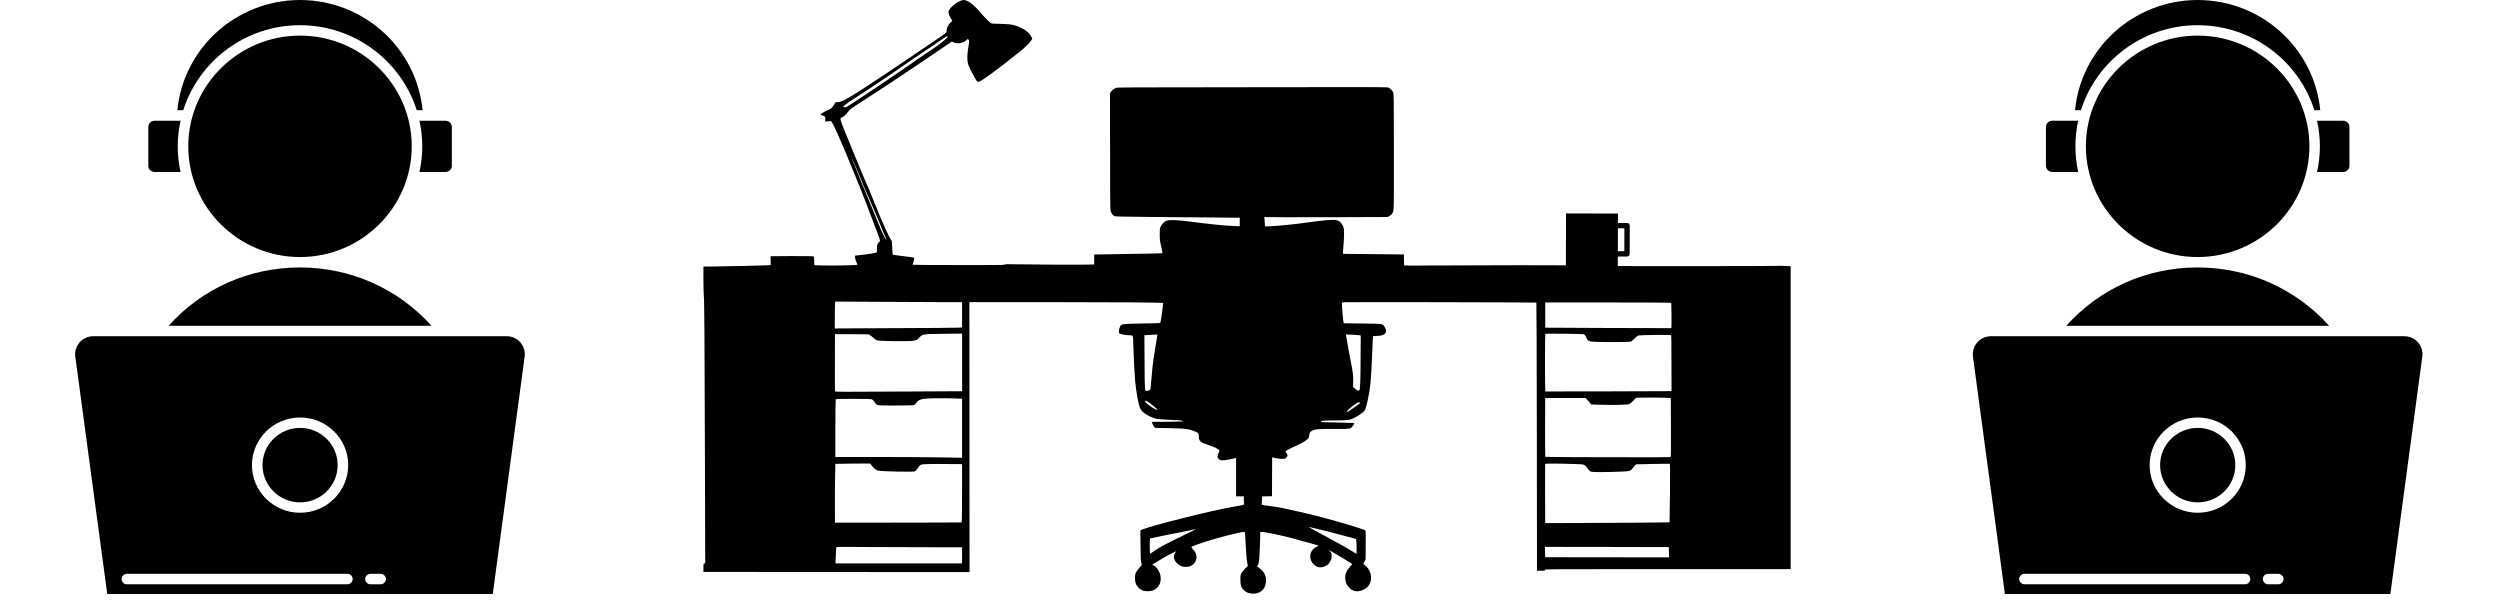 <?xml version="1.0" encoding="UTF-8"?>
<svg xmlns="http://www.w3.org/2000/svg" xmlns:xlink="http://www.w3.org/1999/xlink" width="174" zoomAndPan="magnify" viewBox="0 0 130.5 31.5" height="42" preserveAspectRatio="xMidYMid meet" version="1.0">
  <defs>
    <clipPath id="7b957f0b7d">
      <path d="M 36.676 0 L 93.523 0 L 93.523 31 L 36.676 31 Z M 36.676 0 " clip-rule="nonzero"></path>
    </clipPath>
    <clipPath id="3228f165d4">
      <path d="M 3.875 17 L 27.5 17 L 27.5 31.008 L 3.875 31.008 Z M 3.875 17 " clip-rule="nonzero"></path>
    </clipPath>
    <clipPath id="dbf1eeff6d">
      <path d="M 102.93 17 L 126.555 17 L 126.555 31.008 L 102.93 31.008 Z M 102.93 17 " clip-rule="nonzero"></path>
    </clipPath>
  </defs>
  <g clip-path="url(#7b957f0b7d)">
    <path fill="#000000" d="M 50.137 0.043 C 49.898 0.141 49.633 0.363 49.543 0.527 C 49.496 0.613 49.496 0.629 49.523 0.719 C 49.539 0.773 49.586 0.879 49.629 0.953 L 49.711 1.09 L 49.598 1.199 C 49.48 1.32 49.422 1.445 49.414 1.605 C 49.406 1.707 49.379 1.73 48.938 2.027 C 48.734 2.16 48.527 2.301 48.469 2.344 C 48.414 2.379 48.133 2.57 47.84 2.77 C 47.551 2.965 47.266 3.156 47.207 3.199 C 47.102 3.277 45.215 4.531 45.09 4.609 C 45.055 4.633 44.953 4.695 44.867 4.75 C 44.117 5.227 43.949 5.312 43.758 5.328 L 43.609 5.34 L 43.551 5.445 C 43.461 5.598 43.371 5.684 43.262 5.723 C 43.105 5.785 42.836 5.941 42.836 5.973 C 42.836 5.992 42.883 6.016 42.949 6.035 C 43.055 6.066 43.062 6.078 43.078 6.141 C 43.086 6.184 43.086 6.238 43.078 6.266 C 43.055 6.352 43.078 6.359 43.227 6.332 C 43.348 6.312 43.367 6.312 43.398 6.344 C 43.508 6.465 43.977 7.535 44.617 9.113 C 44.719 9.371 44.852 9.695 44.91 9.844 C 44.973 9.988 45.09 10.293 45.176 10.516 C 45.262 10.742 45.422 11.164 45.535 11.457 C 45.801 12.141 45.945 12.535 45.945 12.566 C 45.945 12.578 45.922 12.605 45.895 12.629 C 45.797 12.703 45.773 12.781 45.777 12.977 C 45.785 13.133 45.781 13.16 45.746 13.18 C 45.695 13.207 45.32 13.27 45.035 13.297 C 44.902 13.312 44.758 13.328 44.711 13.336 L 44.629 13.348 L 44.637 13.461 C 44.645 13.523 44.672 13.621 44.707 13.688 C 44.742 13.754 44.762 13.812 44.754 13.824 C 44.727 13.848 43.223 13.875 42.852 13.855 L 42.508 13.84 L 42.5 13.625 C 42.496 13.477 42.488 13.402 42.469 13.387 C 42.449 13.371 42.117 13.367 41.332 13.367 L 40.223 13.375 L 40.23 13.602 C 40.234 13.777 40.23 13.832 40.211 13.84 C 40.172 13.852 37.641 13.914 37.121 13.914 L 36.719 13.914 L 36.719 14.586 C 36.719 14.957 36.73 15.328 36.738 15.414 C 36.766 15.633 36.781 17.691 36.797 23.953 L 36.812 29.41 L 36.766 29.41 C 36.723 29.41 36.719 29.418 36.719 29.633 L 36.719 29.855 L 43.469 29.859 C 47.184 29.863 50.309 29.863 50.418 29.863 L 50.613 29.863 L 50.609 29.621 C 50.609 29.387 50.602 17.656 50.602 16.395 L 50.602 15.77 L 54.469 15.77 C 58.434 15.773 60.68 15.789 60.707 15.816 C 60.73 15.836 60.602 16.793 60.566 16.848 C 60.551 16.867 60.355 16.879 59.621 16.887 C 58.723 16.902 58.598 16.91 58.523 16.973 C 58.426 17.055 58.367 17.352 58.438 17.41 C 58.48 17.445 58.734 17.492 58.906 17.5 C 59.172 17.508 59.141 17.445 59.16 18.043 C 59.176 18.645 59.227 19.602 59.258 19.922 C 59.309 20.438 59.418 21.07 59.496 21.273 C 59.574 21.488 59.855 21.695 60.254 21.828 C 60.398 21.879 60.469 21.887 60.918 21.906 C 61.57 21.934 61.734 21.949 61.75 21.984 C 61.754 22.004 61.578 22.012 60.941 22.016 L 60.129 22.02 L 60.156 22.117 C 60.176 22.168 60.211 22.238 60.238 22.273 L 60.289 22.336 L 61.039 22.348 C 61.902 22.367 62.082 22.391 62.453 22.555 C 62.559 22.602 62.578 22.645 62.578 22.797 C 62.578 23.02 62.656 23.086 63.078 23.23 C 63.242 23.285 63.395 23.344 63.426 23.359 C 63.547 23.422 63.656 23.5 63.656 23.523 C 63.656 23.535 63.633 23.598 63.605 23.66 C 63.535 23.805 63.535 23.871 63.609 23.953 C 63.695 24.047 63.824 24.055 64.164 23.984 C 64.312 23.953 64.449 23.922 64.477 23.918 L 64.523 23.902 L 64.523 25.91 L 64.926 25.91 L 64.926 26.074 C 64.926 26.164 64.934 26.258 64.941 26.285 C 64.957 26.355 64.918 26.363 64.355 26.457 C 63.336 26.625 60.098 27.438 59.609 27.648 L 59.527 27.684 L 59.535 28.469 C 59.543 29.051 59.551 29.285 59.574 29.371 L 59.602 29.488 L 59.469 29.645 C 59.277 29.871 59.246 29.949 59.246 30.18 C 59.246 30.41 59.301 30.551 59.449 30.695 C 59.582 30.824 59.727 30.871 59.953 30.863 C 60.176 30.852 60.324 30.781 60.441 30.629 C 60.562 30.48 60.594 30.375 60.586 30.168 C 60.578 30.02 60.566 29.969 60.512 29.863 C 60.426 29.688 60.332 29.574 60.227 29.516 C 60.164 29.484 60.148 29.465 60.164 29.457 C 60.184 29.453 60.309 29.379 60.441 29.293 C 60.727 29.117 61.102 28.906 61.273 28.832 L 61.395 28.777 L 61.336 28.867 C 61.188 29.09 61.332 29.402 61.648 29.543 C 61.797 29.613 62.027 29.609 62.168 29.535 C 62.359 29.434 62.457 29.277 62.457 29.07 C 62.457 28.93 62.406 28.824 62.27 28.672 C 62.215 28.613 62.18 28.555 62.191 28.547 C 62.215 28.523 62.602 28.379 62.887 28.289 C 63.578 28.062 64.75 27.766 64.934 27.766 C 64.984 27.766 64.984 27.773 65 27.941 C 65.008 28.035 65.023 28.309 65.031 28.547 C 65.055 29.004 65.082 29.301 65.117 29.449 L 65.137 29.539 L 64.996 29.68 C 64.918 29.758 64.828 29.871 64.801 29.93 C 64.75 30.023 64.746 30.059 64.75 30.277 C 64.75 30.559 64.789 30.664 64.922 30.801 C 65.047 30.922 65.184 30.98 65.375 30.988 C 65.57 31 65.699 30.961 65.848 30.852 C 66.109 30.652 66.168 30.203 65.977 29.895 C 65.91 29.793 65.715 29.613 65.641 29.59 C 65.609 29.578 65.609 29.574 65.648 29.516 C 65.672 29.484 65.703 29.414 65.711 29.363 C 65.734 29.246 65.773 28.539 65.781 28.113 L 65.785 27.777 L 65.84 27.77 C 65.996 27.754 66.914 27.945 67.605 28.137 C 67.824 28.203 68.18 28.301 68.398 28.355 C 68.613 28.418 68.801 28.469 68.816 28.477 C 68.836 28.48 68.797 28.508 68.723 28.543 C 68.352 28.719 68.281 29.172 68.582 29.465 C 68.754 29.633 68.961 29.66 69.191 29.547 C 69.32 29.484 69.367 29.438 69.445 29.285 C 69.496 29.188 69.508 29.145 69.508 29.016 C 69.508 28.875 69.504 28.859 69.434 28.789 L 69.359 28.711 L 69.434 28.746 C 69.562 28.809 70.457 29.348 70.523 29.398 L 70.586 29.449 L 70.48 29.57 C 70.277 29.809 70.203 29.988 70.223 30.211 C 70.242 30.422 70.297 30.543 70.43 30.68 C 70.609 30.863 70.82 30.91 71.07 30.824 C 71.406 30.711 71.582 30.457 71.57 30.113 C 71.555 29.867 71.426 29.633 71.223 29.484 L 71.168 29.441 L 71.223 29.316 L 71.285 29.191 L 71.289 28.449 C 71.297 27.867 71.293 27.707 71.27 27.688 C 71.176 27.621 70.031 27.273 68.98 26.996 C 68.816 26.953 68.68 26.918 68.672 26.914 C 68.652 26.898 67.09 26.547 66.875 26.504 C 66.75 26.48 66.496 26.441 66.301 26.418 C 65.805 26.352 65.848 26.367 65.867 26.254 C 65.871 26.203 65.879 26.102 65.879 26.035 L 65.879 25.914 L 66.141 25.906 L 66.398 25.902 L 66.406 23.871 L 66.574 23.91 C 66.664 23.934 66.812 23.949 66.91 23.949 C 67.082 23.949 67.09 23.949 67.152 23.883 C 67.227 23.801 67.227 23.754 67.156 23.648 L 67.098 23.566 L 67.156 23.52 C 67.191 23.492 67.367 23.402 67.547 23.32 C 67.898 23.16 68.145 23.023 68.246 22.93 C 68.312 22.875 68.32 22.852 68.344 22.699 C 68.355 22.59 68.402 22.523 68.5 22.477 C 68.652 22.398 68.836 22.387 69.625 22.391 C 70.461 22.398 70.488 22.395 70.59 22.266 C 70.688 22.148 70.711 22.098 70.676 22.082 C 70.66 22.078 70.27 22.066 69.801 22.055 C 69.055 22.043 68.957 22.039 68.953 22.008 C 68.941 21.961 69.137 21.945 69.727 21.945 C 70.34 21.945 70.453 21.93 70.668 21.824 C 70.922 21.699 71.164 21.531 71.223 21.441 C 71.285 21.352 71.316 21.25 71.398 20.871 C 71.531 20.273 71.57 19.871 71.625 18.531 C 71.641 18.059 71.664 17.648 71.668 17.609 L 71.676 17.547 L 71.895 17.535 C 72.141 17.523 72.242 17.488 72.309 17.395 C 72.379 17.297 72.363 17.188 72.258 17.031 C 72.164 16.895 72.188 16.898 71.117 16.887 L 70.145 16.875 L 70.129 16.812 C 70.109 16.734 70.047 16.039 70.047 15.895 C 70.047 15.793 70.047 15.793 70.125 15.777 C 70.223 15.758 80.18 15.781 80.199 15.797 C 80.207 15.805 80.219 18.957 80.223 22.801 L 80.23 29.793 L 80.441 29.793 C 80.633 29.793 80.648 29.789 80.648 29.75 C 80.648 29.707 80.664 29.707 87.059 29.707 L 93.473 29.707 L 93.473 13.898 L 93.145 13.883 C 92.965 13.875 92.809 13.871 92.797 13.879 C 92.773 13.895 83.934 13.898 83.91 13.883 C 83.867 13.855 82.527 13.844 79.336 13.844 C 77.41 13.848 75.281 13.852 74.609 13.859 C 73.934 13.867 73.359 13.867 73.332 13.859 C 73.289 13.848 73.285 13.84 73.285 13.566 L 73.285 13.285 L 72.477 13.273 C 72.031 13.266 71.316 13.258 70.891 13.258 C 70.461 13.258 70.109 13.254 70.105 13.242 C 70.102 13.234 70.109 13.062 70.125 12.859 C 70.172 12.32 70.172 11.965 70.125 11.848 C 70.035 11.621 69.895 11.5 69.688 11.477 C 69.574 11.461 69.07 11.504 68.629 11.562 C 68.508 11.578 68.227 11.617 68.004 11.645 C 67.438 11.723 66.859 11.777 66.422 11.805 C 66.215 11.816 66.039 11.824 66.035 11.82 C 66.035 11.816 66.023 11.707 66.016 11.574 L 66 11.332 L 67.172 11.34 C 67.816 11.344 69.262 11.34 70.387 11.336 L 72.43 11.328 L 72.516 11.281 C 72.566 11.254 72.629 11.203 72.656 11.168 C 72.773 11.012 72.766 11.168 72.762 7.91 C 72.758 4.957 72.758 4.887 72.715 4.809 C 72.672 4.727 72.594 4.641 72.492 4.578 C 72.434 4.543 72.246 4.543 66.812 4.551 C 58.203 4.562 58.344 4.559 58.262 4.586 C 58.156 4.625 58.035 4.715 57.984 4.797 L 57.941 4.867 L 57.945 7.852 C 57.945 9.574 57.953 10.883 57.965 10.953 C 57.984 11.086 58.059 11.215 58.148 11.27 C 58.203 11.305 58.332 11.309 60.027 11.324 C 61.027 11.328 62.492 11.344 63.281 11.352 L 64.715 11.367 L 64.715 11.809 L 64.383 11.797 C 63.906 11.777 63.164 11.703 62.238 11.582 C 61.445 11.48 61.074 11.461 60.898 11.52 C 60.785 11.559 60.648 11.695 60.582 11.84 C 60.539 11.93 60.535 11.973 60.539 12.246 C 60.539 12.516 60.551 12.59 60.617 12.879 C 60.66 13.059 60.688 13.211 60.68 13.215 C 60.676 13.223 60.273 13.234 59.789 13.242 C 59.305 13.25 58.504 13.262 58.016 13.27 L 57.117 13.285 L 57.117 13.805 L 56.785 13.812 C 56.301 13.824 53.914 13.812 53.145 13.797 C 52.609 13.785 52.473 13.789 52.438 13.812 C 52.398 13.836 51.965 13.84 50.023 13.836 C 48.723 13.836 47.652 13.828 47.645 13.82 C 47.641 13.812 47.652 13.754 47.68 13.684 C 47.703 13.613 47.723 13.535 47.723 13.504 C 47.723 13.441 47.746 13.445 47.082 13.363 C 46.828 13.332 46.613 13.301 46.602 13.289 C 46.59 13.277 46.578 13.113 46.574 12.926 C 46.562 12.617 46.559 12.574 46.523 12.535 C 46.43 12.434 46.016 11.516 45.684 10.676 C 45.621 10.512 45.523 10.273 45.469 10.148 C 45.414 10.02 45.34 9.84 45.305 9.746 C 45.262 9.656 45.207 9.523 45.172 9.453 C 45.121 9.336 45.086 9.254 44.902 8.809 C 44.824 8.617 44.605 8.09 44.391 7.566 C 44.32 7.387 44.195 7.086 44.117 6.902 C 43.953 6.508 43.867 6.254 43.875 6.191 C 43.883 6.156 43.91 6.133 43.977 6.109 C 44.047 6.086 44.094 6.047 44.176 5.945 C 44.238 5.867 44.316 5.773 44.355 5.734 C 44.422 5.668 44.762 5.441 45.219 5.152 C 45.562 4.938 47.043 3.961 47.512 3.641 C 47.656 3.543 48.027 3.289 48.336 3.086 C 48.645 2.875 49.074 2.586 49.293 2.438 L 49.688 2.168 L 49.789 2.215 C 50 2.305 50.262 2.258 50.441 2.102 L 50.52 2.031 L 50.562 2.078 C 50.602 2.133 50.605 2.121 50.535 2.539 C 50.48 2.891 50.48 3.168 50.539 3.359 C 50.586 3.512 50.879 4.082 50.973 4.207 C 51.004 4.242 51.043 4.277 51.062 4.277 C 51.184 4.277 51.953 3.719 53.246 2.688 C 53.492 2.488 53.723 2.266 53.812 2.133 L 53.887 2.016 L 53.852 1.945 C 53.723 1.668 53.359 1.426 52.914 1.312 C 52.734 1.266 52.648 1.258 52.273 1.246 C 52.035 1.242 51.809 1.234 51.773 1.227 C 51.699 1.215 51.469 0.992 51.137 0.605 C 50.812 0.23 50.551 0.035 50.336 0.004 C 50.277 -0.004 50.219 0.008 50.137 0.043 Z M 49.379 2.027 C 49.191 2.203 48.891 2.426 48.367 2.77 C 48.23 2.863 48.07 2.973 48.008 3.012 C 47.953 3.055 47.781 3.172 47.629 3.277 C 47.48 3.379 47.266 3.527 47.156 3.605 C 47.043 3.684 46.809 3.844 46.633 3.961 C 46.461 4.082 46.246 4.227 46.156 4.285 C 45.695 4.605 44.254 5.555 44.188 5.582 C 44.129 5.609 44.02 5.598 44.02 5.562 C 44.02 5.539 44.273 5.352 44.508 5.199 C 44.605 5.137 44.984 4.891 45.344 4.656 C 45.977 4.238 46.758 3.711 47.133 3.441 C 47.23 3.371 47.508 3.18 47.746 3.02 C 48.461 2.539 49.012 2.168 49.234 2.016 C 49.402 1.898 49.449 1.875 49.465 1.902 C 49.477 1.926 49.453 1.957 49.379 2.027 Z M 44.602 8.555 C 44.656 8.688 44.75 8.91 44.809 9.043 C 44.867 9.176 44.973 9.426 45.039 9.602 C 45.109 9.773 45.238 10.078 45.328 10.273 C 45.598 10.895 45.645 11 45.746 11.246 C 45.789 11.348 45.836 11.461 45.852 11.496 C 45.867 11.531 45.953 11.742 46.043 11.961 C 46.133 12.18 46.223 12.402 46.25 12.445 C 46.285 12.52 46.285 12.527 46.254 12.5 C 46.211 12.469 46.105 12.262 45.992 12.004 C 45.918 11.828 45.883 11.746 45.516 10.844 C 45.395 10.543 45.23 10.145 45.152 9.961 C 45.078 9.777 44.984 9.559 44.953 9.477 C 44.922 9.395 44.84 9.199 44.777 9.043 C 44.5 8.367 44.465 8.273 44.496 8.305 C 44.5 8.309 44.547 8.422 44.602 8.555 Z M 48.926 15.77 L 50.219 15.77 L 50.219 17.094 L 49.984 17.105 C 49.852 17.113 48.355 17.125 46.66 17.129 L 43.574 17.145 L 43.578 16.504 C 43.578 16.152 43.586 15.836 43.59 15.801 L 43.605 15.742 L 45.617 15.754 C 46.723 15.762 48.211 15.77 48.926 15.77 Z M 87.238 15.809 C 87.25 15.828 87.262 17.117 87.246 17.129 C 87.242 17.133 85.758 17.129 83.949 17.121 L 80.664 17.105 L 80.66 16.445 L 80.66 15.789 L 83.945 15.789 C 85.797 15.789 87.234 15.797 87.238 15.809 Z M 50.223 18.918 L 50.223 20.422 L 47.242 20.438 C 44.016 20.457 43.617 20.457 43.59 20.43 C 43.582 20.422 43.578 19.746 43.582 18.93 L 43.586 17.445 L 44.445 17.445 C 44.918 17.445 45.328 17.449 45.359 17.461 C 45.391 17.469 45.484 17.539 45.566 17.613 C 45.652 17.691 45.746 17.758 45.793 17.77 C 45.91 17.805 47.387 17.824 47.625 17.793 C 47.828 17.77 47.898 17.734 48.023 17.59 C 48.133 17.465 48.199 17.449 48.652 17.434 C 48.883 17.426 49.328 17.418 49.645 17.418 L 50.223 17.414 Z M 82.656 17.445 C 82.719 17.461 82.734 17.477 82.805 17.621 C 82.898 17.812 82.918 17.824 83.273 17.844 C 83.68 17.863 85.008 17.859 85.102 17.836 C 85.164 17.82 85.219 17.781 85.324 17.672 C 85.406 17.582 85.488 17.52 85.527 17.512 C 85.617 17.488 87.191 17.469 87.223 17.492 C 87.246 17.504 87.25 17.844 87.25 18.961 L 87.254 20.418 L 83.969 20.43 C 82.16 20.434 80.676 20.438 80.664 20.434 C 80.656 20.43 80.648 19.754 80.648 18.934 C 80.648 18.113 80.656 17.434 80.664 17.426 C 80.684 17.406 82.551 17.426 82.656 17.445 Z M 60.41 17.512 C 60.406 17.547 60.387 17.664 60.367 17.781 C 60.352 17.898 60.309 18.164 60.273 18.371 C 60.191 18.844 60.152 19.184 60.102 19.805 C 60.082 20.07 60.059 20.309 60.051 20.328 C 60.035 20.363 59.934 20.406 59.855 20.406 C 59.754 20.406 59.754 20.402 59.746 18.902 L 59.738 17.496 L 59.828 17.496 C 59.922 17.492 60.34 17.465 60.395 17.461 C 60.414 17.453 60.418 17.473 60.41 17.512 Z M 70.945 17.496 L 71.031 17.512 L 71.023 18.711 C 71.02 19.922 71 20.32 70.957 20.375 C 70.922 20.414 70.84 20.383 70.723 20.281 L 70.629 20.199 L 70.637 19.934 C 70.645 19.613 70.621 19.41 70.512 18.875 C 70.445 18.547 70.355 18.055 70.266 17.523 L 70.258 17.457 L 70.559 17.469 C 70.727 17.477 70.898 17.488 70.945 17.496 Z M 86.879 20.762 L 87.215 20.777 L 87.223 22.293 C 87.227 23.262 87.223 23.824 87.211 23.844 C 87.191 23.871 86.809 23.875 83.934 23.867 C 82.145 23.867 80.676 23.855 80.664 23.848 C 80.656 23.84 80.652 23.145 80.652 22.305 L 80.66 20.777 L 82.766 20.777 L 82.867 20.883 C 82.922 20.938 82.988 21.016 83.012 21.051 L 83.055 21.113 L 83.605 21.129 C 84.211 21.148 84.887 21.133 85.02 21.102 C 85.082 21.086 85.141 21.039 85.25 20.922 L 85.398 20.766 L 85.547 20.758 C 85.805 20.75 86.527 20.75 86.879 20.762 Z M 49.855 20.801 L 50.219 20.812 L 50.219 23.895 L 49.082 23.875 C 48.457 23.863 46.969 23.855 45.777 23.855 L 43.605 23.855 L 43.605 22.355 C 43.605 21.527 43.617 20.848 43.625 20.836 C 43.633 20.828 44.051 20.82 44.543 20.82 C 45.227 20.82 45.461 20.824 45.512 20.848 C 45.547 20.859 45.609 20.918 45.648 20.98 C 45.785 21.18 45.703 21.168 46.703 21.168 C 47.188 21.168 47.621 21.16 47.668 21.152 C 47.734 21.141 47.762 21.121 47.82 21.039 C 47.922 20.898 48.004 20.855 48.223 20.82 C 48.43 20.785 49.254 20.777 49.855 20.801 Z M 59.891 20.957 C 60.027 21.023 60.418 21.355 60.418 21.402 C 60.418 21.449 60.008 21.195 59.859 21.059 C 59.715 20.93 59.73 20.875 59.891 20.957 Z M 71.004 21.027 C 71.004 21.039 70.934 21.098 70.848 21.156 C 70.762 21.215 70.617 21.316 70.523 21.383 C 70.371 21.496 70.301 21.527 70.301 21.488 C 70.301 21.438 70.746 21.066 70.855 21.02 C 70.914 20.996 71 21 71.004 21.027 Z M 45.469 24.258 C 45.574 24.41 45.723 24.539 45.805 24.562 C 45.98 24.609 47.645 24.645 47.75 24.605 C 47.781 24.594 47.848 24.527 47.898 24.453 C 48.062 24.223 48.027 24.238 48.516 24.223 C 48.746 24.219 49.227 24.215 49.582 24.223 L 50.219 24.227 L 50.219 25.746 C 50.219 26.578 50.211 27.262 50.199 27.27 C 50.191 27.273 48.699 27.281 46.887 27.281 L 43.586 27.285 L 43.582 26.348 C 43.578 25.836 43.586 25.145 43.594 24.812 L 43.605 24.215 L 44.262 24.203 C 44.625 24.195 45.035 24.195 45.172 24.195 L 45.422 24.195 Z M 82.207 24.223 C 82.73 24.238 82.703 24.23 82.887 24.469 C 82.988 24.605 83.004 24.613 83.098 24.629 C 83.352 24.664 84.848 24.629 85.039 24.586 C 85.098 24.57 85.145 24.539 85.188 24.484 C 85.223 24.441 85.285 24.367 85.328 24.32 L 85.406 24.238 L 86.266 24.219 C 86.742 24.211 87.141 24.203 87.156 24.211 C 87.18 24.219 87.184 24.508 87.172 25.734 C 87.164 26.57 87.156 27.254 87.152 27.262 C 87.137 27.273 84.445 27.297 82.277 27.301 L 80.66 27.305 L 80.652 25.77 C 80.652 24.926 80.652 24.223 80.656 24.215 C 80.664 24.191 81.453 24.195 82.207 24.223 Z M 68.719 27.598 C 69.148 27.695 69.352 27.746 69.961 27.914 C 70.211 27.98 70.496 28.059 70.598 28.082 C 70.695 28.109 70.785 28.137 70.789 28.145 C 70.812 28.164 70.828 28.906 70.809 28.906 C 70.797 28.906 70.66 28.824 70.504 28.727 C 70.348 28.633 70.082 28.477 69.914 28.387 C 69.75 28.297 69.438 28.129 69.223 28.008 C 69.008 27.891 68.719 27.734 68.582 27.664 C 68.359 27.547 68.309 27.512 68.344 27.512 C 68.352 27.512 68.52 27.551 68.719 27.598 Z M 62.344 27.664 C 62.305 27.691 62.113 27.785 61.922 27.875 C 60.824 28.402 60.406 28.629 60.109 28.859 C 60.078 28.883 60.043 28.906 60.035 28.906 C 60.027 28.906 60.016 28.723 60.016 28.504 C 60.016 28.285 60.027 28.105 60.035 28.105 C 60.043 28.105 60.301 28.051 60.602 27.988 C 60.902 27.922 61.305 27.844 61.5 27.809 C 61.691 27.77 61.965 27.715 62.113 27.684 C 62.441 27.609 62.434 27.609 62.344 27.664 Z M 48.625 28.566 L 50.219 28.566 L 50.219 29.41 L 43.613 29.41 L 43.629 28.992 C 43.637 28.766 43.648 28.57 43.656 28.559 C 43.66 28.547 44.34 28.543 45.348 28.555 C 46.273 28.562 47.746 28.566 48.625 28.566 Z M 87.117 28.828 L 87.125 29.094 L 80.656 29.086 L 80.652 28.816 L 80.645 28.547 L 83.879 28.551 L 87.113 28.559 Z M 87.117 28.828 " fill-opacity="1" fill-rule="nonzero"></path>
  </g>
  <path fill="#000000" d="M 81.746 11.141 L 84.457 11.148 C 84.453 12.133 84.453 13.117 84.449 14.102 C 83.547 14.098 82.641 14.098 81.738 14.094 C 81.738 13.109 81.742 12.125 81.746 11.141 " fill-opacity="1" fill-rule="nonzero"></path>
  <path fill="#000000" d="M 83.492 11.637 L 84.934 11.641 C 85.012 11.641 85.074 11.703 85.074 11.781 L 85.07 13.254 C 85.07 13.332 85.008 13.391 84.93 13.391 L 83.488 13.391 C 83.453 13.391 83.414 13.375 83.391 13.348 C 83.363 13.32 83.348 13.285 83.348 13.25 L 83.352 11.777 C 83.352 11.738 83.367 11.703 83.395 11.68 C 83.422 11.652 83.457 11.637 83.492 11.637 M 83.492 11.914 L 83.633 11.777 L 83.629 13.25 L 83.488 13.113 L 84.93 13.113 L 84.789 13.254 L 84.793 11.781 L 84.934 11.918 Z M 83.492 11.914 " fill-opacity="0.973" fill-rule="nonzero"></path>
  <path fill="#000000" d="M 22.043 7.637 C 22.043 8.098 21.988 8.543 21.895 8.977 L 23.25 8.977 C 23.438 8.977 23.586 8.832 23.586 8.645 L 23.586 6.633 C 23.586 6.445 23.438 6.301 23.25 6.301 L 21.895 6.301 C 21.988 6.73 22.043 7.18 22.043 7.637 Z M 22.043 7.637 " fill-opacity="1" fill-rule="nonzero"></path>
  <path fill="#000000" d="M 15.664 26.223 C 16.746 26.223 17.625 25.352 17.625 24.277 C 17.625 23.207 16.746 22.336 15.664 22.336 C 14.582 22.336 13.703 23.207 13.703 24.277 C 13.703 25.352 14.582 26.223 15.664 26.223 Z M 15.664 26.223 " fill-opacity="1" fill-rule="nonzero"></path>
  <path fill="#000000" d="M 15.66 13.418 C 15.66 13.418 15.66 13.418 15.664 13.418 C 18.879 13.414 21.492 10.824 21.492 7.637 C 21.492 4.453 18.875 1.859 15.66 1.859 C 12.445 1.859 9.828 4.453 9.828 7.637 C 9.828 10.824 12.441 13.414 15.656 13.418 C 15.656 13.418 15.656 13.418 15.66 13.418 Z M 15.66 13.418 " fill-opacity="1" fill-rule="nonzero"></path>
  <path fill="#000000" d="M 8.801 17.008 L 22.527 17.008 C 20.777 15.066 18.309 13.961 15.66 13.961 C 15.66 13.961 15.656 13.961 15.656 13.961 C 13.008 13.961 10.539 15.062 8.801 17.008 Z M 8.801 17.008 " fill-opacity="1" fill-rule="nonzero"></path>
  <g clip-path="url(#3228f165d4)">
    <path fill="#000000" d="M 5.598 31.008 L 25.723 31.008 L 27.387 18.613 C 27.422 18.348 27.34 18.078 27.16 17.871 C 26.98 17.668 26.723 17.551 26.453 17.551 L 4.867 17.551 C 4.598 17.551 4.336 17.668 4.156 17.871 C 3.977 18.078 3.895 18.348 3.93 18.613 Z M 19.34 29.953 L 19.871 29.953 C 20.023 29.953 20.145 30.078 20.145 30.227 C 20.145 30.375 20.023 30.5 19.871 30.5 L 19.34 30.5 C 19.188 30.5 19.062 30.375 19.062 30.227 C 19.062 30.078 19.188 29.953 19.34 29.953 Z M 15.664 21.793 C 17.047 21.793 18.176 22.906 18.176 24.277 C 18.176 25.652 17.047 26.766 15.664 26.766 C 14.281 26.766 13.152 25.652 13.152 24.277 C 13.152 22.906 14.281 21.793 15.664 21.793 Z M 6.621 29.953 L 18.133 29.953 C 18.285 29.953 18.41 30.078 18.41 30.227 C 18.41 30.375 18.285 30.5 18.133 30.5 L 6.621 30.5 C 6.469 30.5 6.348 30.375 6.348 30.227 C 6.348 30.078 6.469 29.953 6.621 29.953 Z M 6.621 29.953 " fill-opacity="1" fill-rule="nonzero"></path>
  </g>
  <path fill="#000000" d="M 15.66 1.316 C 18.516 1.316 20.941 3.188 21.754 5.754 L 22.059 5.754 C 21.742 2.512 18.992 0.008 15.664 0 L 15.66 0 C 12.328 0.008 9.574 2.512 9.258 5.754 L 9.566 5.754 C 10.379 3.188 12.801 1.316 15.66 1.316 Z M 15.66 1.316 " fill-opacity="1" fill-rule="nonzero"></path>
  <path fill="#000000" d="M 8.074 8.977 L 9.426 8.977 C 9.332 8.543 9.277 8.098 9.277 7.637 C 9.277 7.18 9.332 6.73 9.426 6.301 L 8.074 6.301 C 7.887 6.301 7.742 6.445 7.742 6.633 L 7.742 8.645 C 7.742 8.832 7.887 8.977 8.074 8.977 Z M 8.074 8.977 " fill-opacity="1" fill-rule="nonzero"></path>
  <path fill="#000000" d="M 121.098 7.637 C 121.098 8.098 121.047 8.543 120.949 8.977 L 122.309 8.977 C 122.496 8.977 122.641 8.832 122.641 8.645 L 122.641 6.633 C 122.641 6.445 122.496 6.301 122.309 6.301 L 120.949 6.301 C 121.047 6.73 121.098 7.18 121.098 7.637 Z M 121.098 7.637 " fill-opacity="1" fill-rule="nonzero"></path>
  <path fill="#000000" d="M 114.723 26.223 C 115.805 26.223 116.684 25.352 116.684 24.277 C 116.684 23.207 115.801 22.336 114.723 22.336 C 113.641 22.336 112.758 23.207 112.758 24.277 C 112.758 25.352 113.641 26.223 114.723 26.223 Z M 114.723 26.223 " fill-opacity="1" fill-rule="nonzero"></path>
  <path fill="#000000" d="M 114.715 13.418 C 114.715 13.418 114.719 13.418 114.719 13.418 C 117.934 13.414 120.551 10.824 120.551 7.637 C 120.551 4.453 117.934 1.859 114.715 1.859 C 111.5 1.859 108.883 4.453 108.883 7.637 C 108.883 10.824 111.5 13.414 114.711 13.418 C 114.715 13.418 114.715 13.418 114.715 13.418 Z M 114.715 13.418 " fill-opacity="1" fill-rule="nonzero"></path>
  <path fill="#000000" d="M 107.859 17.008 L 121.582 17.008 C 119.836 15.066 117.363 13.961 114.719 13.961 C 114.719 13.961 114.719 13.961 114.715 13.961 C 112.062 13.961 109.598 15.062 107.859 17.008 Z M 107.859 17.008 " fill-opacity="1" fill-rule="nonzero"></path>
  <g clip-path="url(#dbf1eeff6d)">
    <path fill="#000000" d="M 104.656 31.008 L 124.777 31.008 L 126.445 18.613 C 126.48 18.348 126.398 18.078 126.219 17.871 C 126.039 17.668 125.777 17.551 125.508 17.551 L 103.922 17.551 C 103.652 17.551 103.395 17.668 103.215 17.871 C 103.035 18.078 102.953 18.348 102.988 18.613 Z M 118.395 29.953 L 118.926 29.953 C 119.078 29.953 119.203 30.078 119.203 30.227 C 119.203 30.375 119.078 30.5 118.926 30.5 L 118.395 30.5 C 118.242 30.5 118.121 30.375 118.121 30.227 C 118.121 30.078 118.242 29.953 118.395 29.953 Z M 114.723 21.793 C 116.105 21.793 117.23 22.906 117.23 24.277 C 117.23 25.652 116.105 26.766 114.723 26.766 C 113.336 26.766 112.211 25.652 112.211 24.277 C 112.211 22.906 113.336 21.793 114.723 21.793 Z M 105.68 29.953 L 117.191 29.953 C 117.344 29.953 117.465 30.078 117.465 30.227 C 117.465 30.375 117.344 30.5 117.191 30.5 L 105.68 30.5 C 105.527 30.5 105.402 30.375 105.402 30.227 C 105.402 30.078 105.527 29.953 105.68 29.953 Z M 105.68 29.953 " fill-opacity="1" fill-rule="nonzero"></path>
  </g>
  <path fill="#000000" d="M 114.715 1.316 C 117.574 1.316 120 3.188 120.809 5.754 L 121.117 5.754 C 120.801 2.512 118.051 0.008 114.723 0 L 114.715 0 C 111.387 0.008 108.633 2.512 108.316 5.754 L 108.625 5.754 C 109.434 3.188 111.859 1.316 114.715 1.316 Z M 114.715 1.316 " fill-opacity="1" fill-rule="nonzero"></path>
  <path fill="#000000" d="M 107.133 8.977 L 108.48 8.977 C 108.387 8.543 108.336 8.098 108.336 7.637 C 108.336 7.18 108.387 6.73 108.48 6.301 L 107.133 6.301 C 106.945 6.301 106.797 6.445 106.797 6.633 L 106.797 8.645 C 106.797 8.832 106.945 8.977 107.133 8.977 Z M 107.133 8.977 " fill-opacity="1" fill-rule="nonzero"></path>
</svg>
